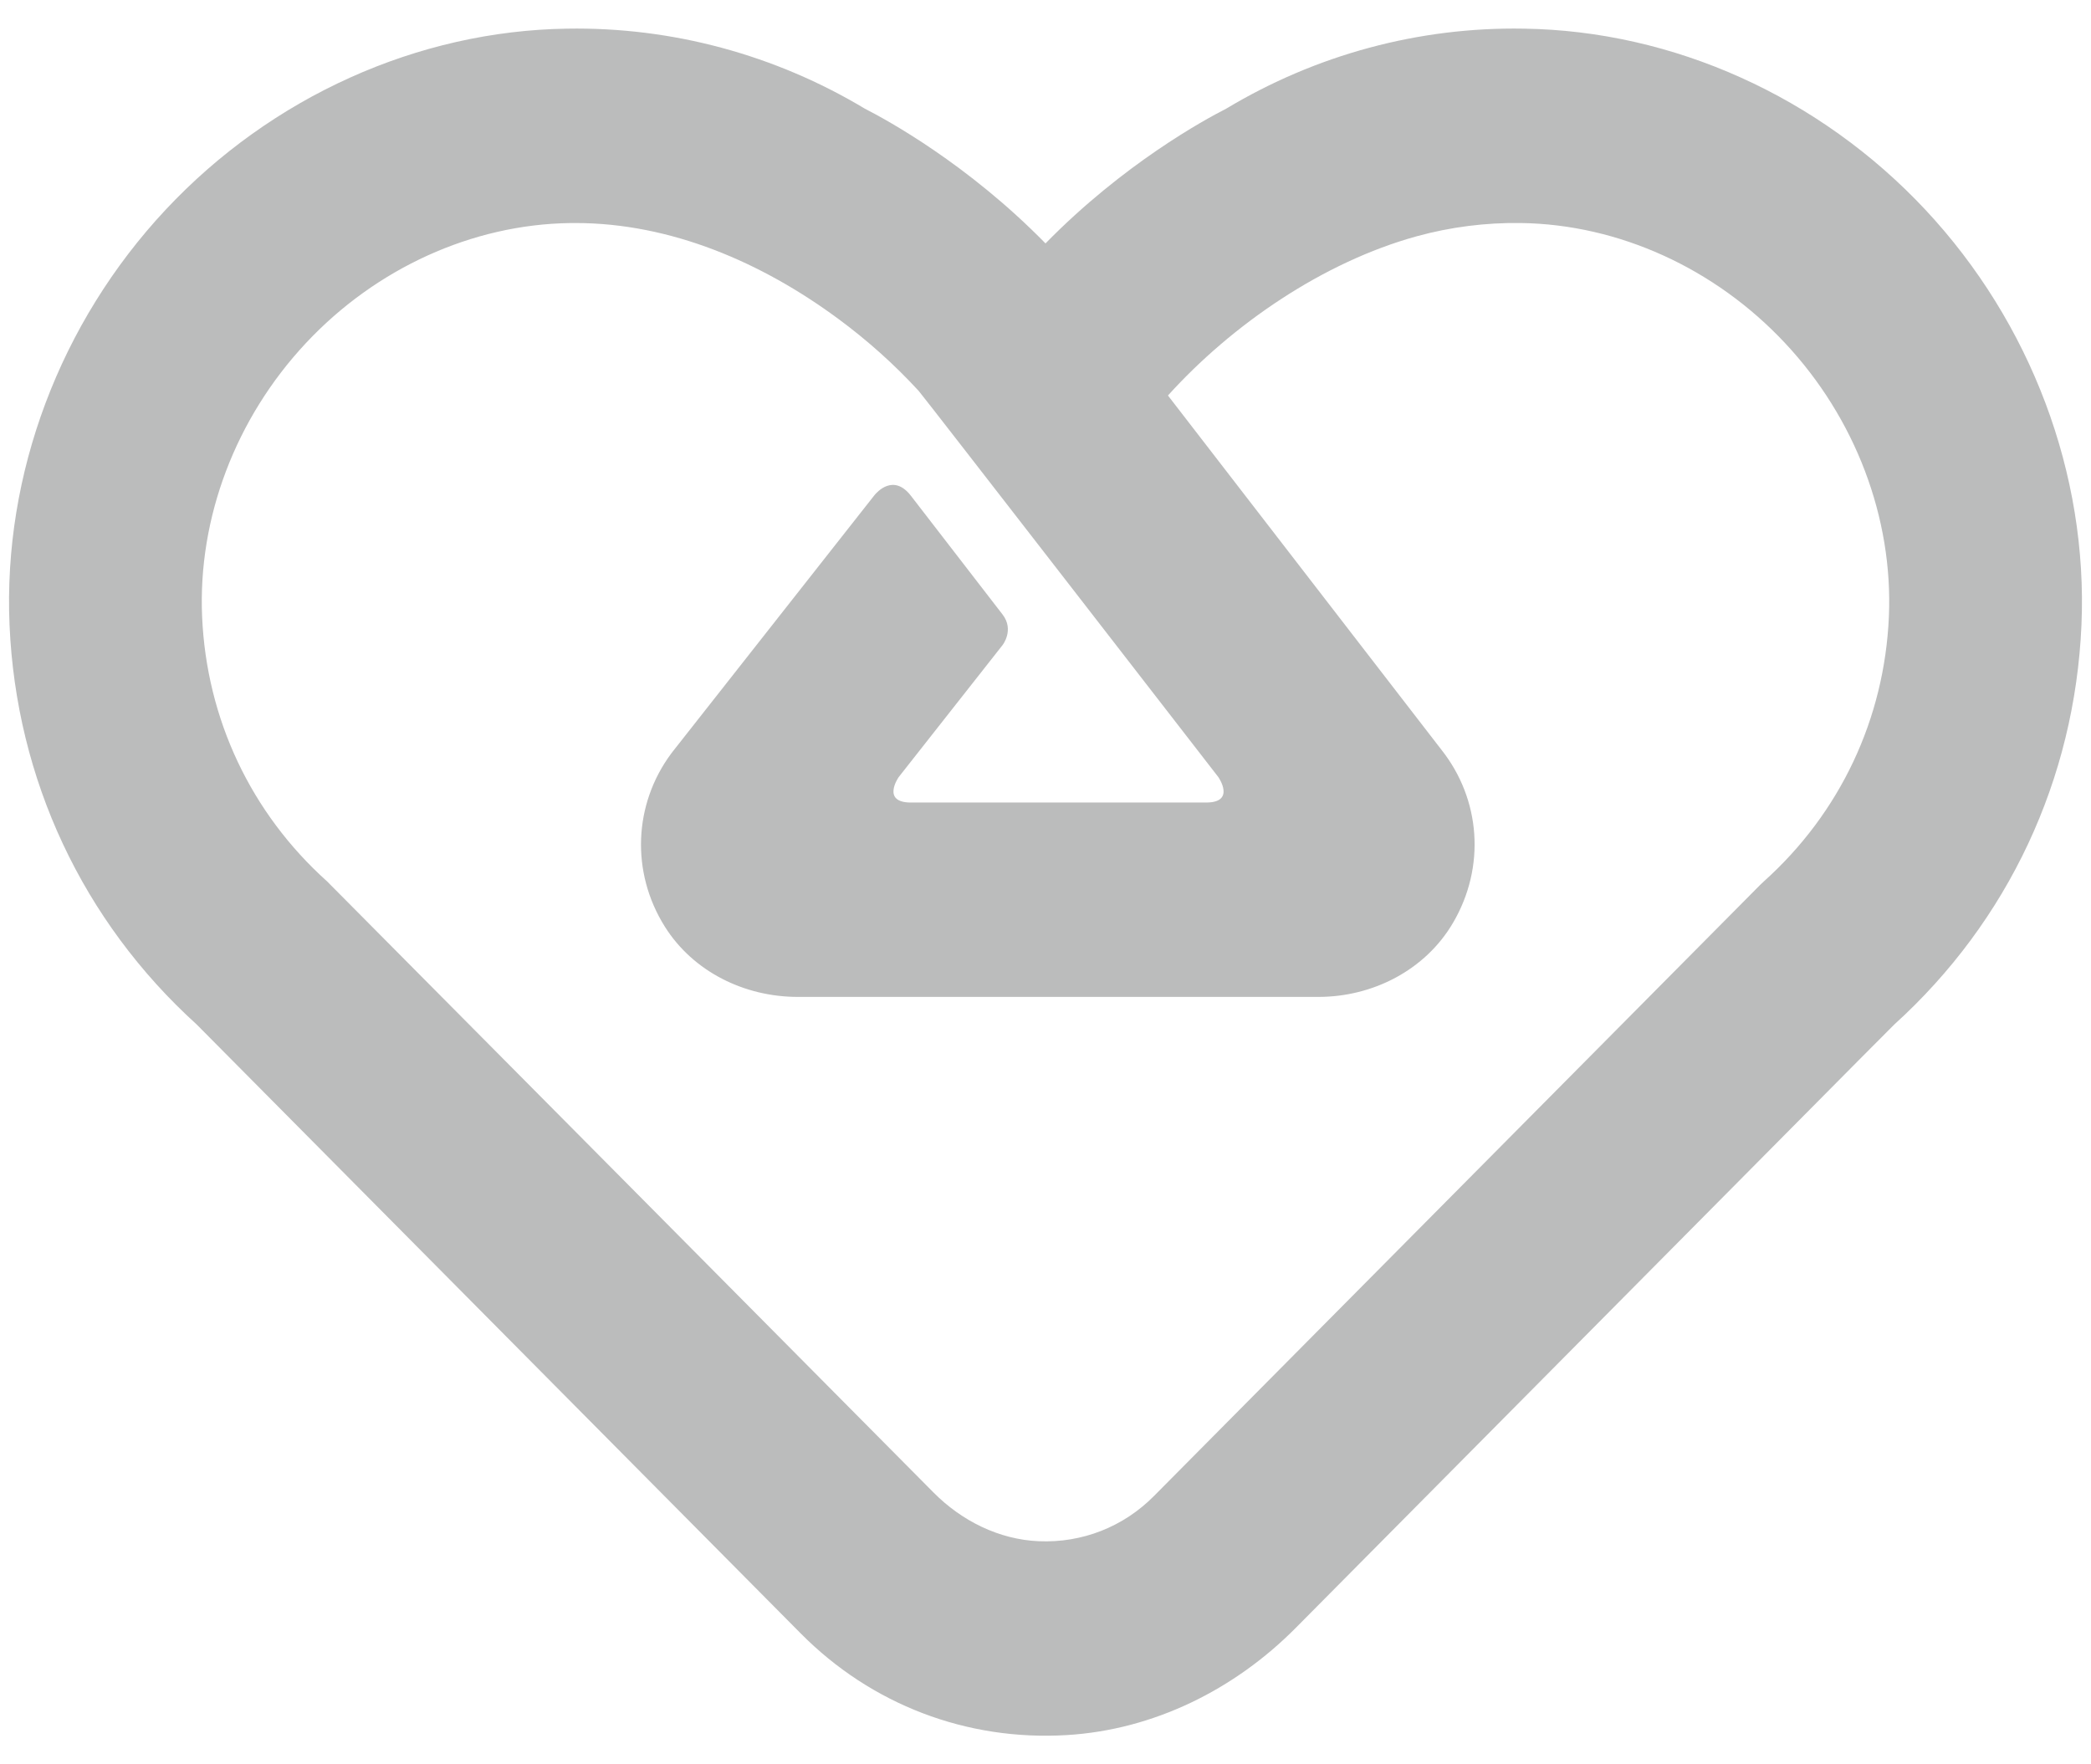 <?xml version="1.0" encoding="utf-8"?>
<!-- Generator: Adobe Illustrator 17.0.0, SVG Export Plug-In . SVG Version: 6.00 Build 0)  -->
<!DOCTYPE svg PUBLIC "-//W3C//DTD SVG 1.1//EN" "http://www.w3.org/Graphics/SVG/1.1/DTD/svg11.dtd">
<svg version="1.1" id="图层_1" xmlns="http://www.w3.org/2000/svg" xmlns:xlink="http://www.w3.org/1999/xlink" x="0px" y="0px"
	 width="64px" height="54px" viewBox="0 0 64 54" enable-background="new 0 0 64 54" xml:space="preserve">
<path id="Fill-1_1_" fill="#BBBCBC" d="M57.814,18.872c-0.136,3.132-1.494,6.01-3.824,8.102c-0.041,0.037-0.081,0.075-0.12,0.114
	L35.318,45.79c-0.934,0.942-2.193,1.438-3.522,1.382c-1.219-0.052-2.36-0.621-3.223-1.491c0,0-18.522-18.669-18.563-18.706
	c-2.33-2.092-3.688-4.97-3.824-8.102c-0.131-3.023,1.027-6.074,3.177-8.372c2.145-2.292,5.09-3.631,8.081-3.674
	c0.056,0,0.112-0.001,0.168-0.001c2.925,0,5.712,1.21,8.043,2.931c0.888,0.655,1.716,1.394,2.464,2.208
	c0.125,0.136,9.171,11.819,9.171,11.819c0.002,0.003,0.544,0.779-0.375,0.779h-9.033c-0.92,0-0.376-0.778-0.375-0.779l3.179-4.04
	c0,0,0.365-0.462,0-0.936l-2.804-3.632c-0.536-0.695-1.047-0.108-1.123-0.013l-0.011,0.014l-6.155,7.822
	c-0.019,0.024-0.037,0.048-0.055,0.072c-1.143,1.547-1.234,3.623-0.192,5.286c0.868,1.385,2.443,2.155,4.068,2.155h15.941
	c1.665,0,3.27-0.821,4.118-2.267c1.003-1.709,0.848-3.78-0.356-5.299l-8.369-10.841c1.958-2.167,4.746-4.084,7.617-4.874
	c1.037-0.285,2.113-0.421,3.189-0.405c2.991,0.043,5.936,1.383,8.081,3.674C56.787,12.797,57.944,15.849,57.814,18.872
	 M58.928,6.417c-3.233-3.455-7.711-5.474-12.286-5.54c-3.218-0.057-6.365,0.799-9.113,2.45C36.876,3.659,34.386,5.013,32,7.45
	c-2.386-2.438-4.876-3.791-5.528-4.123c-2.749-1.65-5.904-2.505-9.113-2.45c-4.575,0.066-9.054,2.085-12.287,5.54
	c-3.238,3.46-4.98,8.094-4.78,12.714c0.205,4.723,2.239,9.062,5.73,12.227L24.51,49.996c2.154,2.173,5.074,3.294,8.145,3.109
	c2.65-0.16,5.127-1.387,7.005-3.281l17.232-17.376l1.086-1.09c3.491-3.165,5.525-7.505,5.73-12.227
	C63.908,14.512,62.165,9.877,58.928,6.417"/>
</svg>
